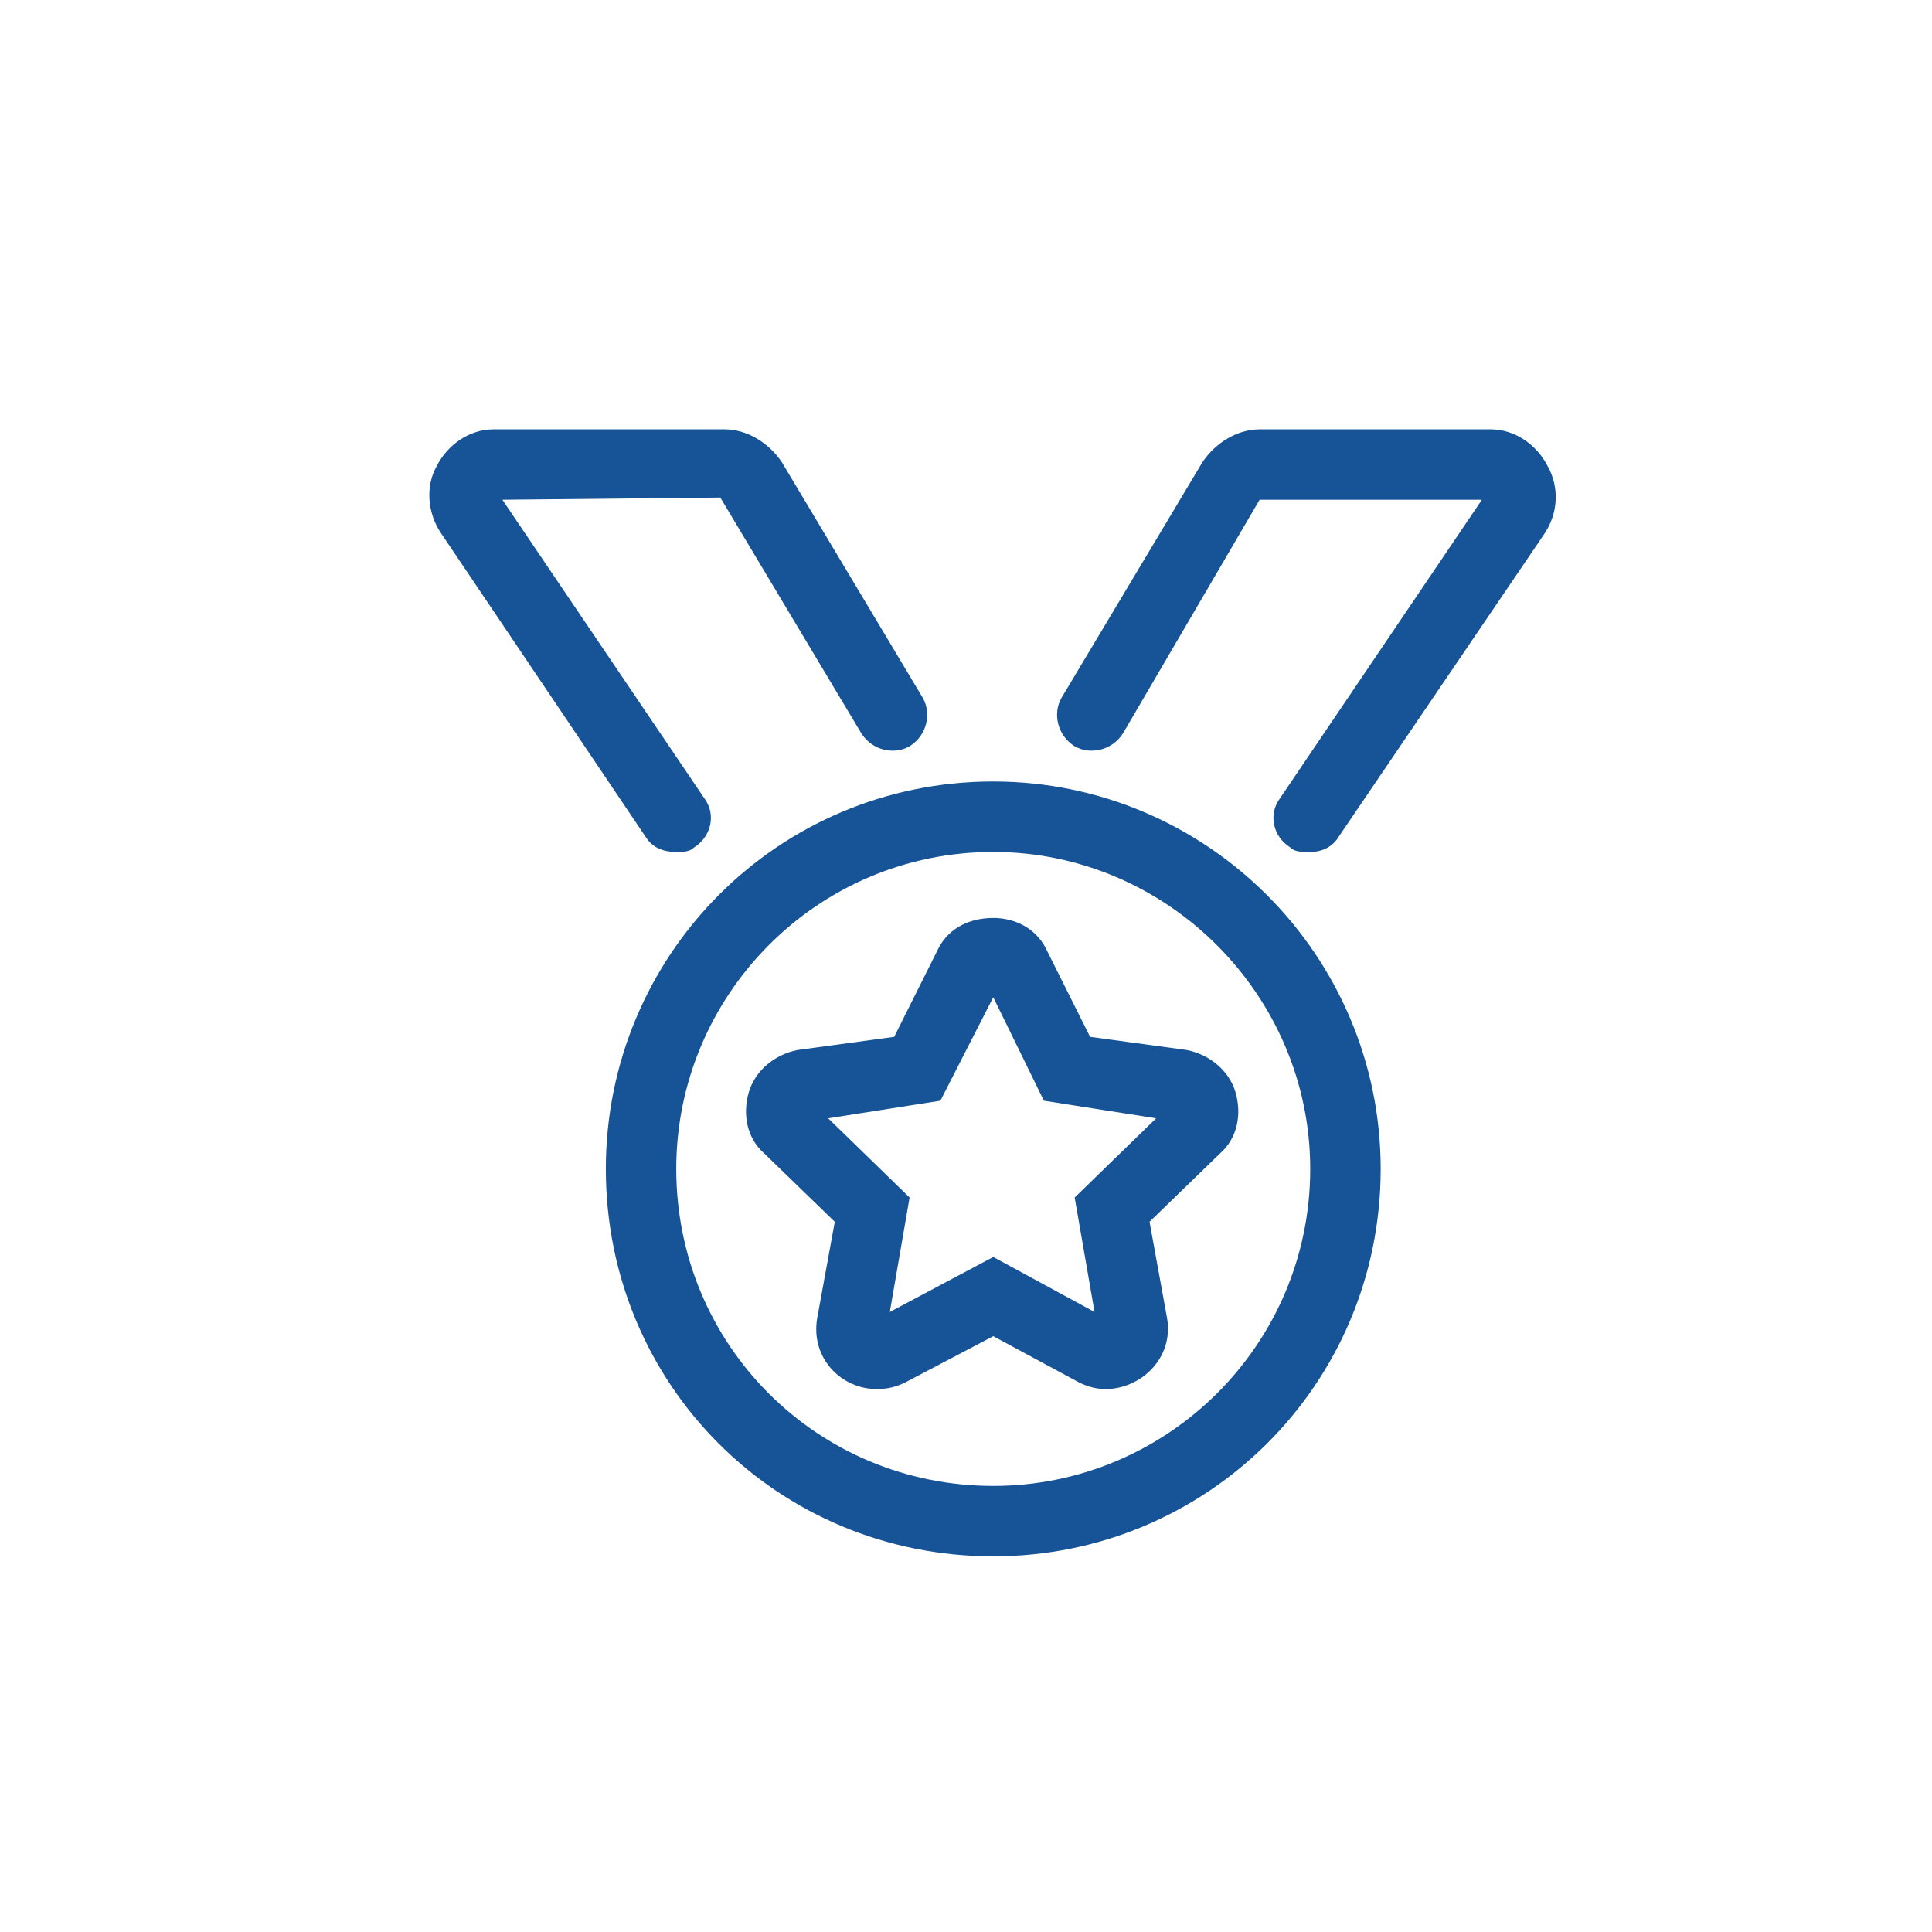 <svg width="36" height="36" viewBox="0 0 36 36" fill="none" xmlns="http://www.w3.org/2000/svg">
<path d="M20.312 19.32L19.492 17.68C19.287 17.27 18.877 17.105 18.508 17.105C18.098 17.105 17.688 17.27 17.482 17.68L16.662 19.32L14.857 19.566C14.447 19.648 14.078 19.936 13.955 20.346C13.832 20.756 13.914 21.207 14.242 21.494L15.555 22.766L15.226 24.57C15.104 25.309 15.678 25.883 16.334 25.883C16.539 25.883 16.703 25.842 16.867 25.76L18.508 24.898L20.107 25.76C20.271 25.842 20.436 25.883 20.6 25.883C21.256 25.883 21.871 25.309 21.748 24.57L21.42 22.766L22.732 21.494C23.061 21.207 23.142 20.756 23.02 20.346C22.896 19.936 22.527 19.648 22.117 19.566L20.312 19.32ZM20.025 22.314L20.395 24.447L18.508 23.422L16.58 24.447L16.949 22.314L15.432 20.838L17.523 20.51L18.508 18.582L19.451 20.51L21.543 20.838L20.025 22.314ZM18.508 14.562C14.488 14.562 11.289 17.803 11.289 21.781C11.289 25.801 14.488 29 18.508 29C22.486 29 25.727 25.801 25.727 21.781C25.727 17.803 22.486 14.562 18.508 14.562ZM18.508 27.688C15.226 27.688 12.601 25.062 12.601 21.781C12.601 18.541 15.226 15.875 18.508 15.875C21.748 15.875 24.414 18.541 24.414 21.781C24.414 25.062 21.748 27.688 18.508 27.688ZM12.601 15.875C12.725 15.875 12.848 15.875 12.93 15.793C13.258 15.588 13.34 15.178 13.135 14.891L9.361 9.312L13.422 9.271L16.047 13.66C16.252 13.988 16.662 14.07 16.949 13.906C17.277 13.701 17.359 13.291 17.195 13.004L14.57 8.615C14.324 8.246 13.914 8 13.504 8H9.197C8.746 8 8.336 8.287 8.131 8.697C7.926 9.066 7.967 9.559 8.213 9.928L12.027 15.588C12.15 15.793 12.355 15.875 12.601 15.875ZM9.238 9.354V9.312H9.197L9.238 9.354ZM28.844 8.697C28.639 8.287 28.229 8 27.777 8H23.471C23.061 8 22.65 8.246 22.404 8.615L19.779 13.004C19.615 13.291 19.697 13.701 20.025 13.906C20.312 14.07 20.723 13.988 20.928 13.66L23.471 9.312H27.613L23.84 14.891C23.635 15.178 23.717 15.588 24.045 15.793C24.127 15.875 24.25 15.875 24.414 15.875C24.619 15.875 24.824 15.793 24.947 15.588L28.762 9.969C29.049 9.559 29.049 9.066 28.844 8.697Z" fill="#175397"/>
</svg>
